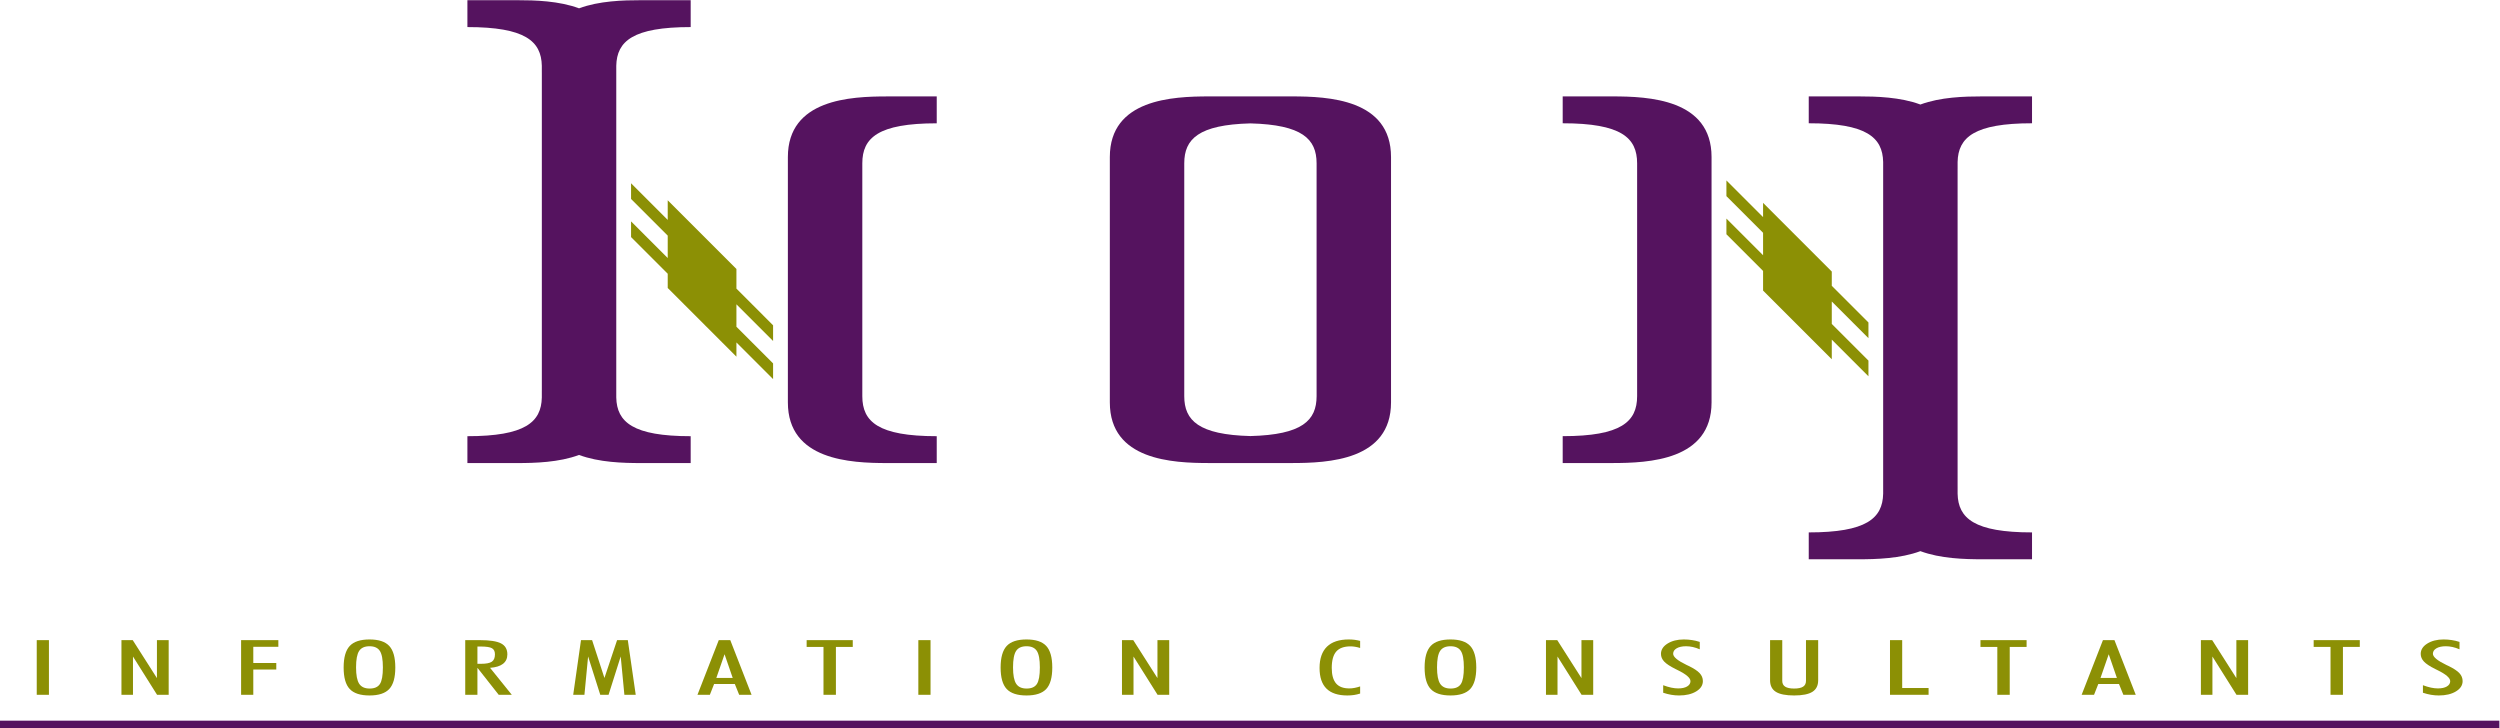 <?xml version="1.0" encoding="UTF-8" standalone="no"?>
<svg
   xmlns:dc="http://purl.org/dc/elements/1.1/"
   xmlns:cc="http://creativecommons.org/ns#"
   xmlns:rdf="http://www.w3.org/1999/02/22-rdf-syntax-ns#"
   xmlns:svg="http://www.w3.org/2000/svg"
   xmlns="http://www.w3.org/2000/svg"
   viewBox="0 0 556.387 162.053"
   height="162.053"
   width="556.387"
   xml:space="preserve"
   id="svg2"
   version="1.1"><defs
     id="defs6" /><g
     transform="matrix(1.333,0,0,-1.333,0,162.053)"
     id="g10"><g
       transform="scale(0.1)"
       id="g12"><path
         id="path14"
         style="fill:#55135f;fill-opacity:1;fill-rule:nonzero;stroke:none"
         d="m 2733.3,563.43 c 0,-3.84 0,-6.953 0,-9.219 0,-42.559 -26.46,-66.719 -124.26,-66.719 v -44.875 c 0,0 21.85,0 82.84,0 60.98,0 165.69,4.602 165.69,101.25 0,5.832 0,12.395 0,19.563 0,111.453 0,370.5 0,370.5 0,7.168 0,13.726 0,19.562 0,96.658 -104.71,101.258 -165.69,101.258 -60.99,0 -82.84,0 -82.84,0 v -44.87 c 97.8,0 124.26,-24.169 124.26,-66.739 0,-2.266 0,-5.371 0,-9.211 0,0 0,-302.231 0,-370.5" /><path
         id="path16"
         style="fill:#55135f;fill-opacity:1;fill-rule:nonzero;stroke:none"
         d="m 3144.08,686.848 c 0,-46.903 0,-91.309 0,-123.418 0,-115.84 0,-160.657 0,-160.657 0,-3.972 0,-7.742 0,-11.335 -0.87,-41.25 -28.07,-64.622 -124.24,-64.622 v -44.871 c 0,0 21.86,0 82.85,0 29.85,0 70.15,1.114 103.54,13.575 33.38,-12.461 73.71,-13.575 103.55,-13.575 60.99,0 82.84,0 82.84,0 v 44.871 c -96.17,0 -123.37,23.372 -124.24,64.622 0,3.593 0,7.363 0,11.335 h -0.02 c 0,0 0,50.332 0,160.657 0,22.343 0,69.765 0,123.418 0,110.324 0,247.082 0,247.082 h 0.02 c 0,3.98 0,7.738 0,11.32 0.87,41.266 28.07,64.63 124.24,64.63 v 44.87 c 0,0 -21.85,0 -82.84,0 -29.84,0 -70.17,-1.1 -103.55,-13.57 -33.39,12.47 -73.69,13.57 -103.54,13.57 -60.99,0 -82.85,0 -82.85,0 v -44.87 c 96.17,0 123.37,-23.364 124.24,-64.63 0,-3.582 0,-7.34 0,-11.32 0,0 0,-131.223 0,-247.082" /><path
         id="path18"
         style="fill:#8c9005;fill-opacity:1;fill-rule:nonzero;stroke:none"
         d="m 1229.52,766.645 -114.71,114.691 v -32.809 l -61.21,61.203 v -26.191 l 61.21,-61.207 v -37.461 l -61.21,61.207 v -26.191 l 61.21,-61.203 v -23.789 l 114.71,-114.707 v 23.792 l 61.21,-61.207 v 26.192 l -61.21,61.207 v 37.465 l 61.21,-61.211 v 26.187 l -61.21,61.211 v 32.821" /><path
         id="path20"
         style="fill:#8c9005;fill-opacity:1;fill-rule:nonzero;stroke:none"
         d="M 2943.59,730.563 3058.3,615.871 v 32.813 l 61.21,-61.211 v 26.195 l -61.21,61.203 v 37.465 l 61.21,-61.207 v 26.191 l -61.21,61.207 v 23.789 l -114.71,114.707 v -23.796 l -61.21,61.207 v -26.192 l 61.21,-61.207 V 789.57 l -61.21,61.211 v -26.187 l 61.21,-61.211 v -32.82" /><path
         id="path22"
         style="fill:#55135f;fill-opacity:1;fill-rule:nonzero;stroke:none"
         d="m 1439.7,933.898 c 0,3.832 0,6.942 0,9.207 0,42.559 26.45,66.715 124.25,66.715 v 44.88 c 0,0 -21.86,0 -82.84,0 -60.98,0 -165.69,-4.61 -165.69,-101.251 0,-5.836 0,-12.394 0,-19.551 0,-111.472 0,-370.507 0,-370.507 0,-7.168 0,-13.723 0,-19.551 0,-96.66 104.71,-101.27 165.69,-101.27 60.98,0 82.84,0 82.84,0 v 44.871 c -97.8,0 -124.25,24.172 -124.25,66.731 0,2.266 0,5.379 0,9.219 0,0 0,302.218 0,370.507" /><path
         id="path24"
         style="fill:#55135f;fill-opacity:1;fill-rule:nonzero;stroke:none"
         d="m 1028.91,810.465 c 0,46.898 0,91.312 0,123.433 0,115.832 0,160.652 0,160.652 0,3.98 0,7.74 0,11.33 0.86,41.26 28.07,64.62 124.24,64.62 v 44.88 c 0,0 -21.86,0 -82.85,0 -29.84,0 -70.14,-1.11 -103.542,-13.58 -33.383,12.47 -73.703,13.58 -103.555,13.58 -60.98,0 -82.836,0 -82.836,0 v -44.88 c 96.172,0 123.371,-23.36 124.242,-64.62 0,-3.59 0,-7.35 0,-11.33 h 0.024 c 0,0 0,-50.34 0,-160.652 0,-22.355 0,-69.781 0,-123.433 0,-110.324 0,-247.074 0,-247.074 h -0.024 c 0,-3.985 0,-7.746 0,-11.328 -0.871,-41.25 -28.07,-64.622 -124.242,-64.622 V 442.57 c 0,0 21.856,0 82.836,0 29.852,0 70.172,1.094 103.555,13.563 33.402,-12.469 73.702,-13.563 103.542,-13.563 60.99,0 82.85,0 82.85,0 v 44.871 c -96.17,0 -123.38,23.372 -124.24,64.622 0,3.582 0,7.343 0,11.328 0,0 0,131.218 0,247.074" /><path
         id="path26"
         style="fill:#55135f;fill-opacity:1;fill-rule:nonzero;stroke:none"
         d="m 2156.71,1054.75 c -24.26,0 -42.25,0 -55.22,0 0,0 -8.01,0 -27.62,0 -12.97,0 -30.96,0 -55.24,0 -60.98,0 -165.68,-4.6 -165.68,-101.254 0,-5.84 0,-12.398 0,-19.558 0,-111.465 0,-370.508 0,-370.508 0,-7.168 0,-13.731 0,-19.563 0,-96.648 104.7,-101.25 165.68,-101.25 24.28,0 42.27,0 55.24,0 19.61,0 27.62,0 27.62,0 12.97,0 30.96,0 55.22,0 60.99,0 165.71,4.602 165.71,101.25 0,5.832 0,12.395 0,19.563 0,0 0,259.043 0,370.508 0,7.16 0,13.718 0,19.558 0,96.654 -104.72,101.254 -165.71,101.254 m 41.43,-120.812 c 0,-68.29 0,-370.508 0,-370.508 0,-3.84 0,-6.953 0,-9.219 0,-40.488 -23.98,-64.309 -110.46,-66.543 -86.48,2.234 -110.47,26.055 -110.47,66.543 0,2.266 0,5.379 0,9.219 0,0 0,302.218 0,370.508 0,3.832 0,6.937 0,9.203 0,40.492 23.99,64.309 110.47,66.549 86.48,-2.24 110.46,-26.057 110.46,-66.549 0,-2.266 0,-5.371 0,-9.203" /><path
         id="path28"
         style="fill:#8c9005;fill-opacity:1;fill-rule:nonzero;stroke:none"
         d="M 61.344,55.676 V 146.945 H 81.695 V 55.676 H 61.344" /><path
         id="path30"
         style="fill:#8c9005;fill-opacity:1;fill-rule:nonzero;stroke:none"
         d="m 202.777,55.676 v 91.269 h 18.832 l 40.403,-63.39 v 63.39 h 19.613 V 55.676 H 262.219 L 222.031,119.582 V 55.676 h -19.254" /><path
         id="path32"
         style="fill:#8c9005;fill-opacity:1;fill-rule:nonzero;stroke:none"
         d="m 402.539,55.676 v 91.269 h 62.188 V 135.852 H 422.891 V 108.75 h 38.386 V 97.883 h -38.386 v -42.207 h -20.352" /><path
         id="path34"
         style="fill:#8c9005;fill-opacity:1;fill-rule:nonzero;stroke:none"
         d="m 599.605,128.906 c 3.422,5.235 9.208,7.84 17.36,7.84 8.09,0 13.816,-2.605 17.207,-7.769 3.394,-5.176 5.086,-14.336 5.086,-27.481 0,-13.508 -1.664,-22.765 -4.981,-27.805 -3.316,-5.039 -9.019,-7.57 -17.093,-7.57 -8.164,0 -13.985,2.648 -17.481,7.981 -3.504,5.324 -5.234,14.445 -5.234,27.394 0,13.047 1.707,22.207 5.136,27.41 M 583.871,65.371 c 6.75,-7.207 17.785,-10.801 33.094,-10.801 15.238,0 26.223,3.594 32.937,10.801 6.731,7.219 10.094,19.152 10.094,35.852 0,16.785 -3.363,28.769 -10.094,36.004 -6.714,7.238 -17.699,10.851 -32.937,10.851 -15.309,0 -26.344,-3.633 -33.094,-10.898 -6.766,-7.285 -10.133,-19.258 -10.133,-35.957 0,-16.7 3.367,-28.633 10.133,-35.852" /><path
         id="path36"
         style="fill:#8c9005;fill-opacity:1;fill-rule:nonzero;stroke:none"
         d="m 797.09,136.289 h 5.508 c 9.14,0 15.386,-0.945 18.726,-2.82 3.34,-1.906 5.016,-5.285 5.016,-10.196 0,-5.918 -1.742,-10.039 -5.223,-12.355 -3.484,-2.332 -9.453,-3.496 -17.894,-3.496 h -6.133 v 28.867 m 0.371,-35.976 35.172,-44.637 h 21.832 l -36.277,45.019 c 9.593,0.723 16.808,2.95 21.625,6.727 4.835,3.762 7.246,8.996 7.246,15.754 0,8.535 -3.504,14.629 -10.536,18.301 -7.027,3.66 -18.832,5.468 -35.394,5.468 H 776.738 V 55.676 h 20.352 v 44.637 h 0.371" /><path
         id="path38"
         style="fill:#8c9005;fill-opacity:1;fill-rule:nonzero;stroke:none"
         d="m 957.016,55.676 13.007,91.269 h 18.532 l 20.605,-63.203 21.12,63.203 h 17.91 l 13.21,-91.269 h -18.94 l -6.14,64.023 -20.28,-64.023 h -13.86 l -20.289,64.023 -6.137,-64.023 h -18.738" /><path
         id="path40"
         style="fill:#8c9005;fill-opacity:1;fill-rule:nonzero;stroke:none"
         d="m 1223.3,83.867 h -27.32 l 13.72,39.524 13.6,-39.524 m -38.13,-28.191 7.06,17.988 h 34.62 l 7.27,-17.988 h 20.69 l -35.55,91.269 h -19.22 l -35.56,-91.269 h 20.69" /><path
         id="path42"
         style="fill:#8c9005;fill-opacity:1;fill-rule:nonzero;stroke:none"
         d="m 1374.88,55.676 v 79.961 h -28.13 v 11.308 h 77 v -11.308 h -28.13 V 55.676 h -20.74" /><path
         id="path44"
         style="fill:#8c9005;fill-opacity:1;fill-rule:nonzero;stroke:none"
         d="m 1533.24,55.676 v 91.269 h 20.36 V 55.676 h -20.36" /><path
         id="path46"
         style="fill:#8c9005;fill-opacity:1;fill-rule:nonzero;stroke:none"
         d="m 1696.47,128.906 c 3.43,5.235 9.21,7.84 17.38,7.84 8.08,0 13.81,-2.605 17.2,-7.769 3.39,-5.176 5.08,-14.336 5.08,-27.481 0,-13.508 -1.65,-22.765 -4.98,-27.805 -3.32,-5.039 -9.02,-7.57 -17.1,-7.57 -8.16,0 -13.98,2.648 -17.47,7.981 -3.49,5.324 -5.24,14.445 -5.24,27.394 0,13.047 1.71,22.207 5.13,27.41 m -15.73,-63.535 c 6.76,-7.207 17.78,-10.801 33.11,-10.801 15.24,0 26.21,3.594 32.94,10.801 6.71,7.219 10.07,19.152 10.07,35.852 0,16.785 -3.36,28.769 -10.07,36.004 -6.73,7.238 -17.7,10.851 -32.94,10.851 -15.33,0 -26.35,-3.633 -33.11,-10.898 -6.75,-7.285 -10.13,-19.258 -10.13,-35.957 0,-16.7 3.38,-28.633 10.13,-35.852" /><path
         id="path48"
         style="fill:#8c9005;fill-opacity:1;fill-rule:nonzero;stroke:none"
         d="m 1873.23,55.676 v 91.269 h 18.84 l 40.39,-63.39 v 63.39 h 19.63 V 55.676 h -19.42 l -40.18,63.906 V 55.676 h -19.26" /><path
         id="path50"
         style="fill:#8c9005;fill-opacity:1;fill-rule:nonzero;stroke:none"
         d="m 2270.86,57.754 c -3.4,-1.082 -6.84,-1.883 -10.31,-2.41 -3.46,-0.508 -7.14,-0.773 -11.02,-0.773 -15.54,0 -27.16,3.809 -34.87,11.426 -7.69,7.625 -11.55,19.102 -11.55,34.484 0,15.641 4.12,27.489 12.34,35.547 8.22,8.028 20.39,12.051 36.48,12.051 3.53,0 6.86,-0.215 9.98,-0.625 3.13,-0.43 6.1,-1.035 8.95,-1.808 v -11.786 c -2.93,0.907 -5.73,1.582 -8.4,2.02 -2.68,0.441 -5.2,0.656 -7.56,0.656 -10.93,0 -18.9,-2.871 -23.9,-8.613 -5.02,-5.715 -7.53,-14.824 -7.53,-27.297 0,-11.668 2.39,-20.301 7.15,-25.898 4.77,-5.594 12.13,-8.387 22.08,-8.387 2.84,0 5.74,0.262 8.67,0.82 2.91,0.547 6.08,1.367 9.49,2.5 V 57.754" /><path
         id="path52"
         style="fill:#8c9005;fill-opacity:1;fill-rule:nonzero;stroke:none"
         d="m 2404.37,128.906 c 3.43,5.235 9.21,7.84 17.37,7.84 8.08,0 13.82,-2.605 17.21,-7.769 3.39,-5.176 5.09,-14.336 5.09,-27.481 0,-13.508 -1.67,-22.765 -4.98,-27.805 -3.33,-5.039 -9.02,-7.57 -17.11,-7.57 -8.16,0 -13.99,2.648 -17.47,7.981 -3.5,5.324 -5.24,14.445 -5.24,27.394 0,13.047 1.7,22.207 5.13,27.41 m -15.73,-63.535 c 6.75,-7.207 17.78,-10.801 33.1,-10.801 15.24,0 26.21,3.594 32.94,10.801 6.71,7.219 10.08,19.152 10.08,35.852 0,16.785 -3.37,28.769 -10.08,36.004 -6.73,7.238 -17.7,10.851 -32.94,10.851 -15.32,0 -26.35,-3.633 -33.1,-10.898 -6.76,-7.285 -10.13,-19.258 -10.13,-35.957 0,-16.7 3.37,-28.633 10.13,-35.852" /><path
         id="path54"
         style="fill:#8c9005;fill-opacity:1;fill-rule:nonzero;stroke:none"
         d="m 2581.13,55.676 v 91.269 h 18.83 l 40.41,-63.39 v 63.39 h 19.61 V 55.676 h -19.41 l -40.18,63.906 V 55.676 h -19.26" /><path
         id="path56"
         style="fill:#8c9005;fill-opacity:1;fill-rule:nonzero;stroke:none"
         d="m 2776.82,71.672 c 4.86,-1.836 9.37,-3.164 13.47,-4.035 4.11,-0.867 7.97,-1.297 11.59,-1.297 6.26,0 11.24,1.082 14.93,3.281 3.68,2.188 5.55,5.137 5.55,8.797 0,5.383 -7.09,11.523 -21.25,18.449 -1.67,0.84 -2.93,1.465 -3.76,1.875 -8.99,4.461 -15.26,8.613 -18.85,12.422 -3.59,3.809 -5.39,8.074 -5.39,12.832 0,6.895 3.66,12.606 10.96,17.207 7.3,4.559 16.34,6.875 27.12,6.875 4.72,0 9.28,-0.332 13.66,-1.015 4.39,-0.645 8.73,-1.661 13.04,-3.086 v -12.344 c -3.98,1.719 -7.87,3.015 -11.68,3.863 -3.81,0.824 -7.55,1.25 -11.26,1.25 -6.5,0 -11.7,-1.16 -15.61,-3.426 -3.91,-2.293 -5.86,-5.324 -5.86,-9.109 0,-5.285 7.48,-11.504 22.48,-18.715 1.4,-0.68 2.47,-1.18 3.24,-1.519 8.69,-4.2 14.85,-8.223 18.45,-12.11 3.62,-3.848 5.43,-8.293 5.43,-13.281 0,-6.992 -3.73,-12.734 -11.16,-17.246 -7.45,-4.531 -16.99,-6.769 -28.6,-6.769 -4.24,0 -8.55,0.363 -12.94,1.105 -4.39,0.75 -8.9,1.883 -13.56,3.426 v 12.57" /><path
         id="path58"
         style="fill:#8c9005;fill-opacity:1;fill-rule:nonzero;stroke:none"
         d="m 2955.27,79.934 v 67.011 h 20.35 V 78.945 c 0,-4.383 1.62,-7.617 4.89,-9.715 3.26,-2.07 8.24,-3.109 14.96,-3.109 6.73,0 11.69,1.039 14.92,3.109 3.23,2.098 4.84,5.332 4.84,9.715 v 68 h 20.35 V 79.934 c 0,-8.801 -3.21,-15.234 -9.64,-19.289 -6.44,-4.051 -16.62,-6.074 -30.51,-6.074 -13.92,0 -24.1,2.023 -30.52,6.074 -6.43,4.055 -9.64,10.488 -9.64,19.289" /><path
         id="path60"
         style="fill:#8c9005;fill-opacity:1;fill-rule:nonzero;stroke:none"
         d="m 3155.49,55.676 v 91.269 h 20.37 V 67.012 h 44.06 V 55.676 h -64.43" /><path
         id="path62"
         style="fill:#8c9005;fill-opacity:1;fill-rule:nonzero;stroke:none"
         d="m 3334.68,55.676 v 79.961 h -28.13 v 11.308 h 77 v -11.308 h -28.14 V 55.676 h -20.73" /><path
         id="path64"
         style="fill:#8c9005;fill-opacity:1;fill-rule:nonzero;stroke:none"
         d="m 3534.3,83.867 h -27.33 l 13.72,39.524 13.61,-39.524 m -38.13,-28.191 7.06,17.988 h 34.62 l 7.26,-17.988 h 20.69 l -35.55,91.269 h -19.22 l -35.56,-91.269 h 20.7" /><path
         id="path66"
         style="fill:#8c9005;fill-opacity:1;fill-rule:nonzero;stroke:none"
         d="m 3674.57,55.676 v 91.269 h 18.83 l 40.39,-63.39 v 63.39 h 19.62 V 55.676 H 3734 l -40.19,63.906 V 55.676 h -19.24" /><path
         id="path68"
         style="fill:#8c9005;fill-opacity:1;fill-rule:nonzero;stroke:none"
         d="m 3890.99,55.676 v 79.961 h -28.14 v 11.308 h 77.01 v -11.308 h -28.15 V 55.676 h -20.72" /><path
         id="path70"
         style="fill:#8c9005;fill-opacity:1;fill-rule:nonzero;stroke:none"
         d="m 4045.28,71.672 c 4.86,-1.836 9.36,-3.164 13.47,-4.035 4.11,-0.867 7.97,-1.297 11.59,-1.297 6.26,0 11.24,1.082 14.93,3.281 3.7,2.188 5.55,5.137 5.55,8.797 0,5.383 -7.09,11.523 -21.25,18.449 -1.68,0.84 -2.93,1.465 -3.77,1.875 -8.98,4.461 -15.26,8.613 -18.83,12.422 -3.59,3.809 -5.39,8.074 -5.39,12.832 0,6.895 3.65,12.606 10.94,17.207 7.31,4.559 16.35,6.875 27.13,6.875 4.72,0 9.28,-0.332 13.65,-1.015 4.4,-0.645 8.74,-1.661 13.05,-3.086 v -12.344 c -3.97,1.719 -7.87,3.015 -11.68,3.863 -3.81,0.824 -7.56,1.25 -11.26,1.25 -6.5,0 -11.7,-1.16 -15.61,-3.426 -3.91,-2.293 -5.86,-5.324 -5.86,-9.109 0,-5.285 7.49,-11.504 22.48,-18.715 1.4,-0.68 2.47,-1.18 3.24,-1.519 8.7,-4.2 14.84,-8.223 18.45,-12.11 3.62,-3.848 5.43,-8.293 5.43,-13.281 0,-6.992 -3.73,-12.734 -11.16,-17.246 -7.45,-4.531 -16.99,-6.769 -28.61,-6.769 -4.23,0 -8.54,0.363 -12.93,1.105 -4.39,0.75 -8.89,1.883 -13.56,3.426 v 12.57" /><path
         id="path72"
         style="fill:none;stroke:#55135f;stroke-width:12.494;stroke-linecap:butt;stroke-linejoin:miter;stroke-miterlimit:4;stroke-dasharray:none;stroke-opacity:1"
         d="M 0,6.242 H 4172.88" /></g></g></svg>